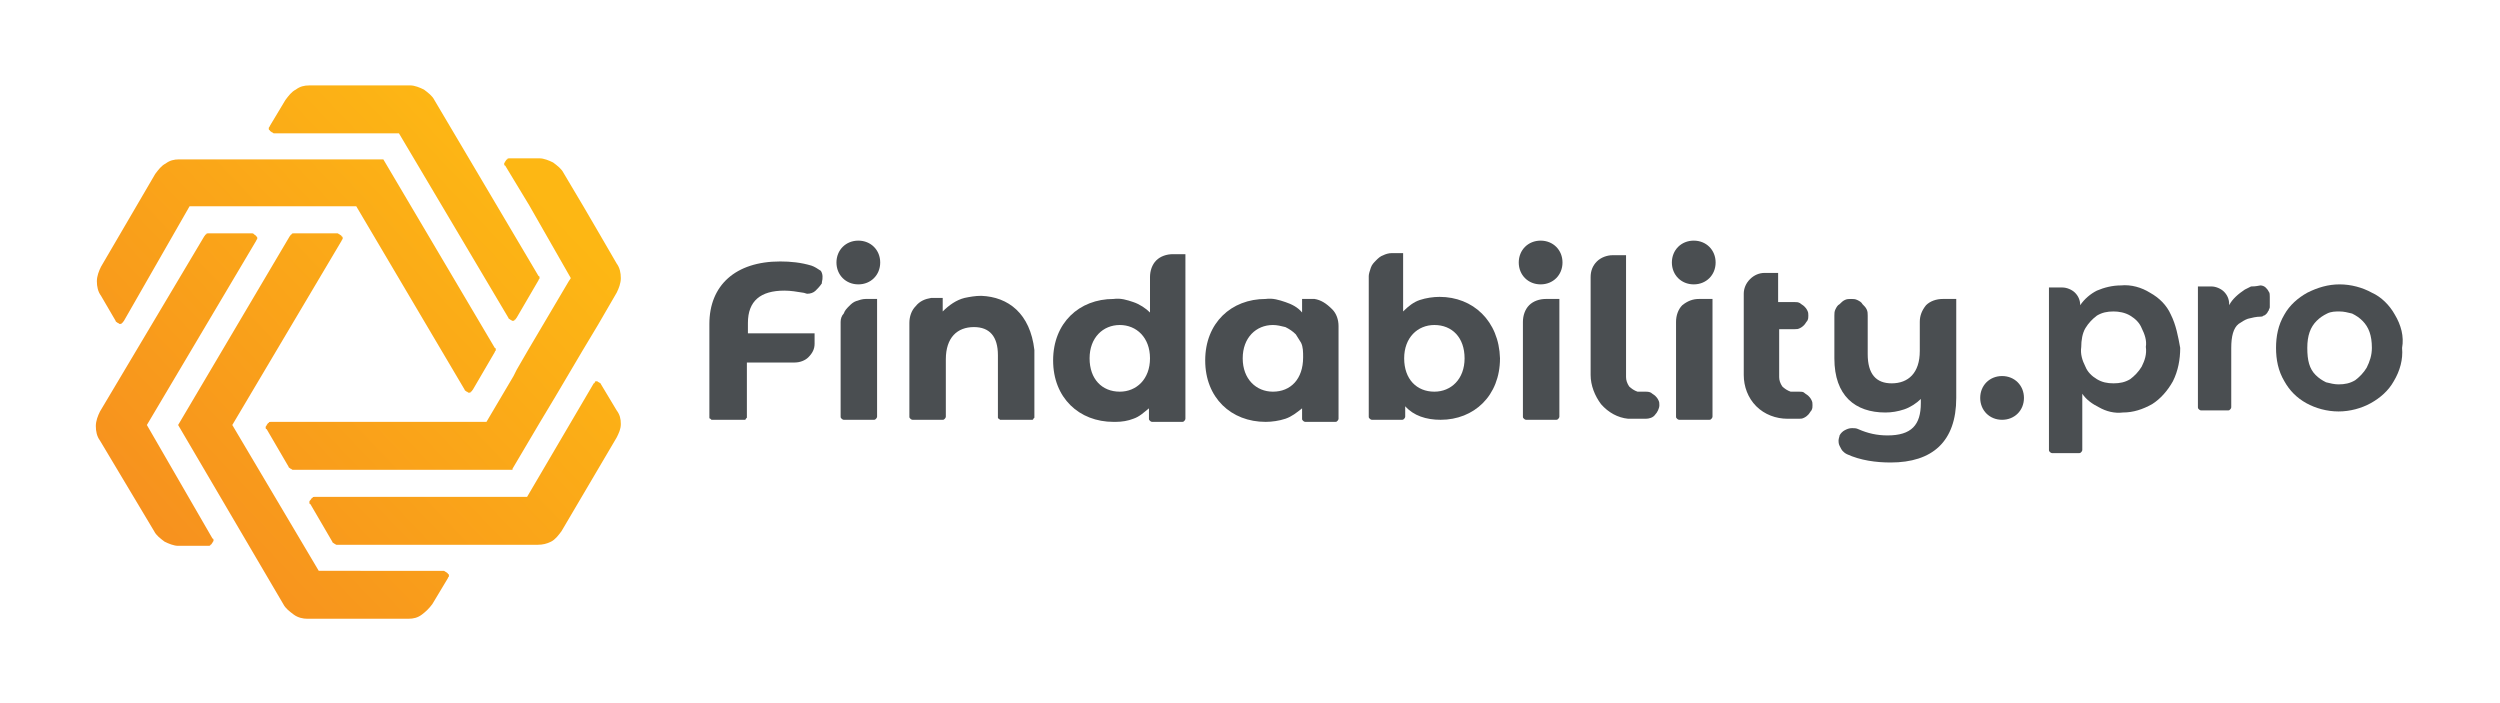 <svg xmlns="http://www.w3.org/2000/svg" xmlns:xlink="http://www.w3.org/1999/xlink" id="Layer_1" x="0px" y="0px" viewBox="0 0 240 67.5" style="enable-background:new 0 0 240 67.5;" xml:space="preserve"><style type="text/css">	.st0{fill:#4A4E51;}	.st1{fill:url(#SVGID_1_);}	.st2{fill:url(#SVGID_00000000201245207064746450000006315783817573300353_);}	.st3{fill:url(#SVGID_00000013909105999532947760000006057090338718812045_);}	.st4{fill:url(#SVGID_00000178921587377107315890000005329782794395852972_);}	.st5{fill:url(#SVGID_00000128445968224998739730000005093880748122714042_);}	.st6{fill:url(#SVGID_00000128457265014394070730000003801392237587789718_);}</style><path class="st0" d="M187.8,28.7v9.5c0,4.2-2.3,6.2-6.3,6.2c-1.4,0-2.9-0.2-4.2-0.8c-0.2-0.1-0.3-0.2-0.4-0.3 c-0.1-0.1-0.2-0.3-0.3-0.5c-0.1-0.2-0.1-0.4-0.1-0.5c0-0.2,0.1-0.4,0.1-0.5c0,0,0,0,0,0c0,0,0,0,0,0c0.1-0.2,0.3-0.4,0.5-0.5 c0.2-0.1,0.4-0.2,0.7-0.2c0.2,0,0.4,0,0.6,0.1c0.9,0.4,1.8,0.6,2.8,0.6c2.3,0,3.2-1,3.2-3.1v-0.4c-0.4,0.4-1,0.8-1.6,1 c-0.6,0.2-1.2,0.3-1.8,0.3c-2.9,0-4.9-1.6-4.9-5.2v-4.1c0-0.2,0-0.4,0.1-0.6c0.1-0.2,0.2-0.4,0.4-0.5c0.2-0.2,0.3-0.3,0.5-0.4 c0.2-0.1,0.4-0.1,0.6-0.1h0c0.2,0,0.4,0,0.6,0.1c0.2,0.1,0.4,0.2,0.5,0.4c0.2,0.2,0.3,0.3,0.4,0.5c0.1,0.2,0.1,0.4,0.1,0.6v3.7 c0,1.9,0.8,2.8,2.3,2.8c1.6,0,2.7-1,2.7-3.1v-2.8c0-0.6,0.2-1.1,0.6-1.6c0.4-0.4,1-0.6,1.6-0.6H187.8z"></path><path class="st0" d="M229.9,30.2c-0.5-0.9-1.3-1.7-2.2-2.1c-0.9-0.5-2-0.8-3.1-0.8c-1.1,0-2.1,0.3-3.1,0.8c-0.9,0.5-1.7,1.2-2.2,2.1 c-0.6,1-0.8,2.1-0.8,3.2c0,1.1,0.2,2.2,0.8,3.2c0.5,0.9,1.2,1.6,2.1,2.1c0.9,0.5,2,0.8,3.1,0.8c1.1,0,2.2-0.3,3.1-0.8 c0.9-0.5,1.7-1.2,2.2-2.1c0.6-1,0.9-2.1,0.8-3.2C230.8,32.3,230.5,31.2,229.9,30.2z M227.2,35.3c-0.3,0.5-0.7,0.9-1.1,1.2 c-0.5,0.3-1,0.4-1.6,0.4c-0.4,0-0.8-0.1-1.2-0.2c-0.4-0.2-0.7-0.4-1-0.7c-0.6-0.6-0.8-1.4-0.8-2.6s0.3-2,0.9-2.6 c0.3-0.3,0.6-0.5,1-0.7c0.4-0.2,0.8-0.2,1.2-0.2c0.4,0,0.8,0.1,1.2,0.2c0.4,0.2,0.7,0.4,1,0.7c0.6,0.6,0.9,1.4,0.9,2.6 C227.7,34.1,227.5,34.7,227.2,35.3L227.2,35.3z"></path><path class="st0" d="M77.9,25.5c-1-0.3-2-0.4-3-0.4c-4.3,0-6.8,2.3-6.8,6V40c0,0,0,0.1,0,0.1c0,0,0,0.1,0.1,0.1c0,0,0,0,0.1,0.1 c0,0,0.1,0,0.1,0h3c0,0,0.1,0,0.1,0c0,0,0.1,0,0.1-0.1c0,0,0,0,0.1-0.1c0,0,0-0.1,0-0.1v-5.2h4.6c0.5,0,1-0.2,1.3-0.5 c0.4-0.4,0.6-0.8,0.6-1.3V32h-6.4V31c0-2.1,1.2-3.1,3.5-3.1c0.6,0,1.2,0.1,1.8,0.2c0.1,0,0.3,0.1,0.4,0.1c0.3,0,0.6-0.1,0.8-0.3 c0.2-0.2,0.4-0.4,0.6-0.7c0,0,0-0.1,0-0.1c0.1-0.4,0.1-0.8-0.1-1.1C78.5,25.8,78.2,25.6,77.9,25.5z"></path><path class="st0" d="M80.7,30.9V40c0,0.1,0,0.1,0.1,0.2c0,0,0.1,0.1,0.2,0.1h2.9c0.1,0,0.1,0,0.2-0.1c0,0,0.1-0.1,0.1-0.2V28.7h-1.1 c-0.3,0-0.6,0.1-0.9,0.2c-0.3,0.1-0.5,0.3-0.7,0.5c-0.2,0.2-0.4,0.4-0.5,0.7C80.8,30.3,80.7,30.6,80.7,30.9z"></path><path class="st0" d="M94.2,28.4c-0.6,0-1.1,0.1-1.6,0.2c-0.8,0.2-1.5,0.7-2.1,1.3v-1.3h-0.9h-0.2c-0.6,0.1-1.1,0.3-1.5,0.8 c-0.4,0.4-0.6,1-0.6,1.6v9c0,0.1,0,0.1,0.1,0.2c0,0,0.1,0.1,0.2,0.1h2.9c0.1,0,0.1,0,0.2-0.1c0,0,0.1-0.1,0.1-0.2v-5.5 c0-2.1,1.1-3.1,2.7-3.1c1.5,0,2.3,0.9,2.3,2.7v4.4c0,0,0,0,0,0V40c0,0,0,0.1,0,0.1c0,0,0,0.1,0.1,0.1c0,0,0,0,0.1,0.1 c0,0,0.1,0,0.1,0h2.9c0,0,0.1,0,0.1,0c0,0,0.1,0,0.1-0.1c0,0,0,0,0.1-0.1c0,0,0-0.1,0-0.1v-6.4C98.9,30.1,96.8,28.5,94.2,28.4z"></path><path class="st0" d="M112.6,24.4c-0.6,0-1.2,0.2-1.6,0.6c-0.4,0.4-0.6,1-0.6,1.6v3.4c-0.4-0.4-1-0.8-1.6-1c-0.6-0.2-1.2-0.4-1.9-0.3 c-3.3,0-5.8,2.3-5.8,5.9c0,3.6,2.5,5.9,5.8,5.9h0.2c0.6,0,1.2-0.1,1.7-0.3c0.6-0.2,1-0.6,1.5-1v1c0,0.1,0,0.1,0.1,0.2 c0,0,0.1,0.1,0.2,0.1h2.9c0.1,0,0.1,0,0.2-0.1c0,0,0.1-0.1,0.1-0.2V24.4H112.6z M107.5,37.6c-1.7,0-2.9-1.2-2.9-3.2 c0-2,1.3-3.2,2.9-3.2s2.9,1.2,2.9,3.2C110.4,36.4,109.1,37.6,107.5,37.6L107.5,37.6z"></path><path class="st0" d="M126.2,28.7H125V30c-0.4-0.5-1-0.8-1.6-1c-0.6-0.2-1.2-0.4-1.9-0.3c-3.3,0-5.8,2.3-5.8,5.9 c0,3.6,2.5,5.9,5.8,5.9c0.6,0,1.3-0.1,1.9-0.3c0.6-0.2,1.1-0.6,1.6-1v1c0,0.1,0,0.1,0.1,0.2c0,0,0.1,0.1,0.2,0.1h2.9 c0.1,0,0.1,0,0.2-0.1c0,0,0.1-0.1,0.1-0.2v-8.9c0-0.6-0.2-1.2-0.6-1.6C127.3,29.1,126.8,28.8,126.2,28.7z M122.2,37.6 c-1.6,0-2.9-1.2-2.9-3.2c0-2,1.3-3.2,2.9-3.2c0.4,0,0.8,0.1,1.2,0.2c0.4,0.2,0.7,0.4,1,0.7l0.5,0.8c0.2,0.4,0.2,0.9,0.2,1.4 C125.1,36.4,123.9,37.6,122.2,37.6L122.2,37.6z"></path><path class="st0" d="M138.2,28.5c-0.6,0-1.3,0.1-1.9,0.3c-0.6,0.2-1.1,0.6-1.6,1.1v-5.6h-1.1c-0.3,0-0.6,0.1-0.8,0.2 c-0.3,0.1-0.5,0.3-0.7,0.5c-0.2,0.2-0.4,0.4-0.5,0.7c-0.1,0.3-0.2,0.6-0.2,0.8V40c0,0.1,0,0.1,0.1,0.2c0,0,0.1,0.1,0.2,0.1h2.9 c0.1,0,0.1,0,0.2-0.1c0,0,0.1-0.1,0.1-0.2v-1c0.8,0.9,2,1.3,3.4,1.3c3.2,0,5.7-2.3,5.7-5.9C143.9,30.8,141.4,28.5,138.2,28.5z  M137.7,37.6c-1.7,0-2.9-1.2-2.9-3.2c0-2,1.3-3.2,2.9-3.2c1.7,0,2.9,1.2,2.9,3.2C140.6,36.4,139.3,37.6,137.7,37.6z"></path><path class="st0" d="M149.5,28.7h-1.1c-0.6,0-1.2,0.2-1.6,0.6c-0.4,0.4-0.6,1-0.6,1.6V40c0,0.1,0,0.1,0.1,0.2c0,0,0.1,0.1,0.2,0.1 h2.9c0.1,0,0.1,0,0.2-0.1c0,0,0.1-0.1,0.1-0.2V28.7z"></path><path class="st0" d="M163.1,28.7c-0.6,0-1.1,0.2-1.6,0.6c-0.4,0.4-0.6,1-0.6,1.6V40c0,0.1,0,0.1,0.1,0.2c0,0,0.1,0.1,0.2,0.1h2.9 c0.1,0,0.1,0,0.2-0.1c0,0,0.1-0.1,0.1-0.2V28.7H163.1z"></path><path class="st0" d="M208.4,30.2c-0.4-0.9-1.1-1.6-2-2.1c-0.8-0.5-1.8-0.8-2.8-0.7c-0.8,0-1.6,0.2-2.3,0.5c-0.6,0.3-1.2,0.8-1.6,1.4 c0-0.5-0.2-0.9-0.5-1.2c-0.3-0.3-0.8-0.5-1.2-0.5h-1.3v15.6c0,0.1,0,0.1,0.1,0.2c0,0,0.1,0.1,0.2,0.1h2.6c0.1,0,0.1,0,0.2-0.1 c0,0,0.1-0.1,0.1-0.2v-5.4c0.4,0.6,1,1,1.6,1.3c0.7,0.4,1.5,0.6,2.3,0.5c1,0,1.9-0.3,2.8-0.8c0.8-0.5,1.5-1.3,2-2.2 c0.5-1,0.7-2.1,0.7-3.2C209.1,32.3,208.9,31.2,208.4,30.2z M205.6,35.2c-0.3,0.5-0.7,0.9-1.1,1.2c-0.5,0.3-1,0.4-1.6,0.4 c-0.6,0-1.1-0.1-1.6-0.4c-0.5-0.3-0.9-0.7-1.1-1.2c-0.3-0.6-0.5-1.2-0.4-1.9c0-0.6,0.1-1.3,0.4-1.8c0.3-0.5,0.7-0.9,1.1-1.2 c0.5-0.3,1-0.4,1.6-0.4c0.5,0,1.1,0.1,1.6,0.4c0.5,0.3,0.9,0.7,1.1,1.2c0.3,0.6,0.5,1.2,0.4,1.8C206.1,34,205.9,34.6,205.6,35.2z"></path><path class="st0" d="M216.1,27.5c-0.2,0.1-0.4,0.2-0.6,0.3c-0.6,0.4-1.2,0.9-1.5,1.5v-0.1c0-0.5-0.2-0.9-0.5-1.2 c-0.3-0.3-0.8-0.5-1.2-0.5h-1.3v11.6c0,0.1,0,0.1,0.1,0.2c0,0,0.1,0.1,0.2,0.1h2.6c0.1,0,0.1,0,0.2-0.1c0,0,0.1-0.1,0.1-0.2v-5.7 c0-1.1,0.2-1.9,0.7-2.3c0.3-0.2,0.6-0.4,0.9-0.5c0.4-0.1,0.8-0.2,1.2-0.2c0.1,0,0.2,0,0.3-0.1c0.1,0,0.2-0.1,0.3-0.2 c0.1-0.1,0.1-0.2,0.2-0.3c0-0.1,0.1-0.2,0.1-0.3v-1c0-0.2,0-0.4-0.1-0.5c-0.1-0.2-0.2-0.3-0.3-0.4c-0.1-0.1-0.3-0.2-0.5-0.2 C216.5,27.5,216.3,27.5,216.1,27.5z"></path><path class="st0" d="M82.4,27.3c1.2,0,2.1-0.9,2.1-2.1s-0.9-2.1-2.1-2.1c-1.2,0-2.1,0.9-2.1,2.1S81.2,27.3,82.4,27.3z"></path><path class="st0" d="M147.9,27.3c1.2,0,2.1-0.9,2.1-2.1c0-1.2-0.9-2.1-2.1-2.1c-1.2,0-2.1,0.9-2.1,2.1 C145.8,26.4,146.7,27.3,147.9,27.3z"></path><path class="st0" d="M172.7,37.6h-0.8c-0.3-0.1-0.6-0.3-0.8-0.5c-0.2-0.3-0.3-0.6-0.3-0.9v-4.6h1.5c0.2,0,0.3,0,0.5-0.1 s0.3-0.2,0.4-0.3s0.2-0.3,0.3-0.4c0.1-0.2,0.1-0.3,0.1-0.5c0-0.2,0-0.3-0.1-0.5c-0.1-0.2-0.2-0.3-0.3-0.4c-0.1-0.1-0.3-0.2-0.4-0.3 c-0.2-0.1-0.3-0.1-0.5-0.1h-1.6v-2.8h-1.3c-0.5,0-1,0.2-1.4,0.6c-0.4,0.4-0.6,0.9-0.6,1.4V36c0,1.1,0.4,2.2,1.2,3 c0.8,0.8,1.9,1.2,3,1.2h1.1c0.2,0,0.3,0,0.5-0.1c0.2-0.1,0.3-0.2,0.4-0.3c0.1-0.1,0.2-0.3,0.3-0.4c0.1-0.2,0.1-0.3,0.1-0.5v0 c0-0.2,0-0.3-0.1-0.5c-0.1-0.2-0.2-0.3-0.3-0.4c-0.1-0.1-0.3-0.2-0.4-0.3C173.1,37.6,172.9,37.6,172.7,37.6z"></path><path class="st0" d="M158,37.6h-0.8c-0.3-0.1-0.6-0.3-0.8-0.5c-0.2-0.3-0.3-0.6-0.3-0.9v-4.6l0-2.5v-4.6h-1.3 c-0.5,0-1.1,0.2-1.5,0.6c-0.4,0.4-0.6,0.9-0.6,1.5V36c0,1,0.4,2,1,2.8c0.7,0.8,1.6,1.3,2.6,1.4c0.2,0,0.4,0,0.6,0h1.1 c0.3,0,0.7-0.1,0.9-0.4c0.2-0.2,0.4-0.6,0.4-0.9v0c0-0.2,0-0.3-0.1-0.5c-0.1-0.2-0.2-0.3-0.3-0.4c-0.1-0.1-0.3-0.2-0.4-0.3 C158.3,37.6,158.1,37.6,158,37.6z"></path><path class="st0" d="M162.6,27.3c1.2,0,2.1-0.9,2.1-2.1c0-1.2-0.9-2.1-2.1-2.1c-1.2,0-2.1,0.9-2.1,2.1 C160.5,26.4,161.4,27.3,162.6,27.3z"></path><path class="st0" d="M192.2,40.3c1.2,0,2.1-0.9,2.1-2.1s-0.9-2.1-2.1-2.1c-1.2,0-2.1,0.9-2.1,2.1S191,40.3,192.2,40.3z"></path><linearGradient id="SVGID_1_" gradientUnits="userSpaceOnUse" x1="19.555" y1="13" x2="54.473" y2="46.345" gradientTransform="matrix(1 0 0 -1 0 67.815)">	<stop offset="0" style="stop-color:#F7921E"></stop>	<stop offset="1" style="stop-color:#FDB714"></stop></linearGradient><path class="st1" d="M30.6,54.8l-8.3-14l10.5-17.7c0-0.1,0.1-0.1,0.1-0.2c0-0.1,0-0.2-0.1-0.2c0-0.1-0.1-0.1-0.2-0.2 c-0.1,0-0.1-0.1-0.2-0.1h-4.2c-0.1,0-0.2,0-0.2,0.1c-0.1,0-0.1,0.1-0.2,0.2L17.1,40.8L27.2,58c0.2,0.4,0.6,0.7,1,1s0.9,0.4,1.3,0.4 h9.7c0.5,0,0.9-0.1,1.3-0.4s0.7-0.6,1-1l1.5-2.5c0-0.1,0.1-0.1,0.1-0.2c0-0.1,0-0.2-0.1-0.2c0-0.1-0.1-0.1-0.2-0.2 c-0.1,0-0.1-0.1-0.2-0.1L30.6,54.8z"></path><linearGradient id="SVGID_00000113341136987737896430000016059497168956790973_" gradientUnits="userSpaceOnUse" x1="11.027" y1="21.932" x2="45.946" y2="55.274" gradientTransform="matrix(1 0 0 -1 0 67.815)">	<stop offset="0" style="stop-color:#F7921E"></stop>	<stop offset="1" style="stop-color:#FDB714"></stop></linearGradient><path style="fill:url(#SVGID_00000113341136987737896430000016059497168956790973_);" d="M14.1,40.8l10.5-17.7 c0-0.1,0.1-0.1,0.1-0.2c0-0.1,0-0.2-0.1-0.2c0-0.1-0.1-0.1-0.2-0.2s-0.1-0.1-0.2-0.1H20c-0.1,0-0.2,0-0.2,0.1 c-0.1,0-0.1,0.1-0.2,0.2L9.6,39.5c-0.2,0.4-0.4,0.9-0.4,1.4c0,0.5,0.1,1,0.4,1.4l5.2,8.7c0.2,0.4,0.6,0.7,1,1 c0.4,0.2,0.9,0.4,1.3,0.4H20c0.1,0,0.2,0,0.2-0.1c0.1,0,0.1-0.1,0.2-0.2c0-0.1,0.1-0.1,0.1-0.2c0-0.1,0-0.2-0.1-0.2L14.1,40.8z"></path><linearGradient id="SVGID_00000144321053036061569300000017037883963366148521_" gradientUnits="userSpaceOnUse" x1="27.524" y1="4.653" x2="62.442" y2="37.998" gradientTransform="matrix(1 0 0 -1 0 67.815)">	<stop offset="0" style="stop-color:#F7921E"></stop>	<stop offset="1" style="stop-color:#FDB714"></stop></linearGradient><path style="fill:url(#SVGID_00000144321053036061569300000017037883963366148521_);" d="M57,36.8l-6.4,10.9H30.2 c-0.1,0-0.2,0-0.2,0.1c-0.1,0-0.1,0.1-0.2,0.2s-0.1,0.1-0.1,0.2c0,0.1,0,0.2,0.1,0.2l2.1,3.6c0,0.1,0.1,0.1,0.2,0.2 c0.1,0,0.1,0.1,0.2,0.1h19.3c0.5,0,0.9-0.1,1.3-0.3c0.4-0.2,0.7-0.6,1-1l5.3-9c0.2-0.4,0.4-0.8,0.4-1.3s-0.1-0.9-0.4-1.3l-1.5-2.5 c0-0.1-0.1-0.1-0.2-0.2c-0.1,0-0.1-0.1-0.2-0.1c-0.1,0-0.2,0-0.2,0.1C57.1,36.7,57.1,36.8,57,36.8z"></path><linearGradient id="SVGID_00000179625815211910975370000016684225733325557660_" gradientUnits="userSpaceOnUse" x1="10.705" y1="22.268" x2="45.624" y2="55.613" gradientTransform="matrix(1 0 0 -1 0 67.815)">	<stop offset="0" style="stop-color:#F7921E"></stop>	<stop offset="1" style="stop-color:#FDB714"></stop></linearGradient><path style="fill:url(#SVGID_00000179625815211910975370000016684225733325557660_);" d="M18.2,19.8h16l10.4,17.6 c0,0.1,0.1,0.1,0.2,0.2c0.1,0,0.1,0.1,0.2,0.1c0.1,0,0.2,0,0.2-0.1c0.1,0,0.1-0.1,0.2-0.2l2.1-3.6c0-0.1,0.1-0.1,0.1-0.2 c0-0.1,0-0.2-0.1-0.2L36.8,15.3H17.2c-0.5,0-0.9,0.1-1.3,0.4c-0.4,0.2-0.7,0.6-1,1l-5.2,8.9c-0.2,0.4-0.4,0.9-0.4,1.4 c0,0.5,0.1,1,0.4,1.4l1.4,2.4c0,0.1,0.1,0.1,0.2,0.2c0.1,0,0.1,0.1,0.2,0.1c0.1,0,0.2,0,0.2-0.1c0.1,0,0.1-0.1,0.2-0.2L18.2,19.8z"></path><linearGradient id="SVGID_00000124162066183508415760000003918160976802414736_" gradientUnits="userSpaceOnUse" x1="21.281" y1="11.193" x2="56.2" y2="44.538" gradientTransform="matrix(1 0 0 -1 0 67.815)">	<stop offset="0" style="stop-color:#F7921E"></stop>	<stop offset="1" style="stop-color:#FDB714"></stop></linearGradient><path style="fill:url(#SVGID_00000124162066183508415760000003918160976802414736_);" d="M54.8,26.7L54.6,27l-1.3,2.2l-2.6,4.4 l-1.1,1.9l0,0l-0.3,0.6l-2.6,4.4H26c-0.1,0-0.2,0-0.2,0.1c-0.1,0-0.1,0.1-0.2,0.2c0,0.1-0.1,0.1-0.1,0.2c0,0.1,0,0.2,0.1,0.2 l2.1,3.6c0,0.1,0.1,0.1,0.2,0.2c0.1,0,0.1,0.1,0.2,0.1h21.1l0-0.1l2.6-4.4v0l1.5-2.5l2.6-4.4l1.5-2.5l1.8-3.1 c0.2-0.4,0.4-0.9,0.4-1.4c0-0.5-0.1-1-0.4-1.4l-1.8-3.1L56,19.8l-1.9-3.2c-0.2-0.4-0.6-0.7-1-1c-0.4-0.2-0.9-0.4-1.3-0.4h-2.9 c-0.1,0-0.2,0-0.2,0.1c-0.1,0-0.1,0.1-0.2,0.2c0,0.1-0.1,0.1-0.1,0.2c0,0.1,0,0.2,0.1,0.2l2.3,3.8L54.8,26.7z"></path><linearGradient id="SVGID_00000035500134995655217550000018219022091967933375_" gradientUnits="userSpaceOnUse" x1="11.152" y1="21.801" x2="46.071" y2="55.146" gradientTransform="matrix(1 0 0 -1 0 67.815)">	<stop offset="0" style="stop-color:#F7921E"></stop>	<stop offset="1" style="stop-color:#FDB714"></stop></linearGradient><path style="fill:url(#SVGID_00000035500134995655217550000018219022091967933375_);" d="M38.3,12.8l10.5,17.7 c0,0.1,0.1,0.1,0.2,0.2c0.1,0,0.1,0.1,0.2,0.1s0.2,0,0.2-0.1c0.1,0,0.1-0.1,0.2-0.2l2.1-3.6c0-0.1,0.1-0.1,0.1-0.2 c0-0.1,0-0.2-0.1-0.2l-10-16.9c-0.2-0.4-0.6-0.7-1-1c-0.4-0.2-0.9-0.4-1.3-0.4h-9.7c-0.5,0-0.9,0.1-1.3,0.4c-0.4,0.2-0.7,0.6-1,1 l-1.5,2.5c0,0.1-0.1,0.1-0.1,0.2c0,0.1,0,0.2,0.1,0.2c0,0.1,0.1,0.1,0.2,0.2c0.1,0,0.1,0.1,0.2,0.1H38.3z"></path></svg>